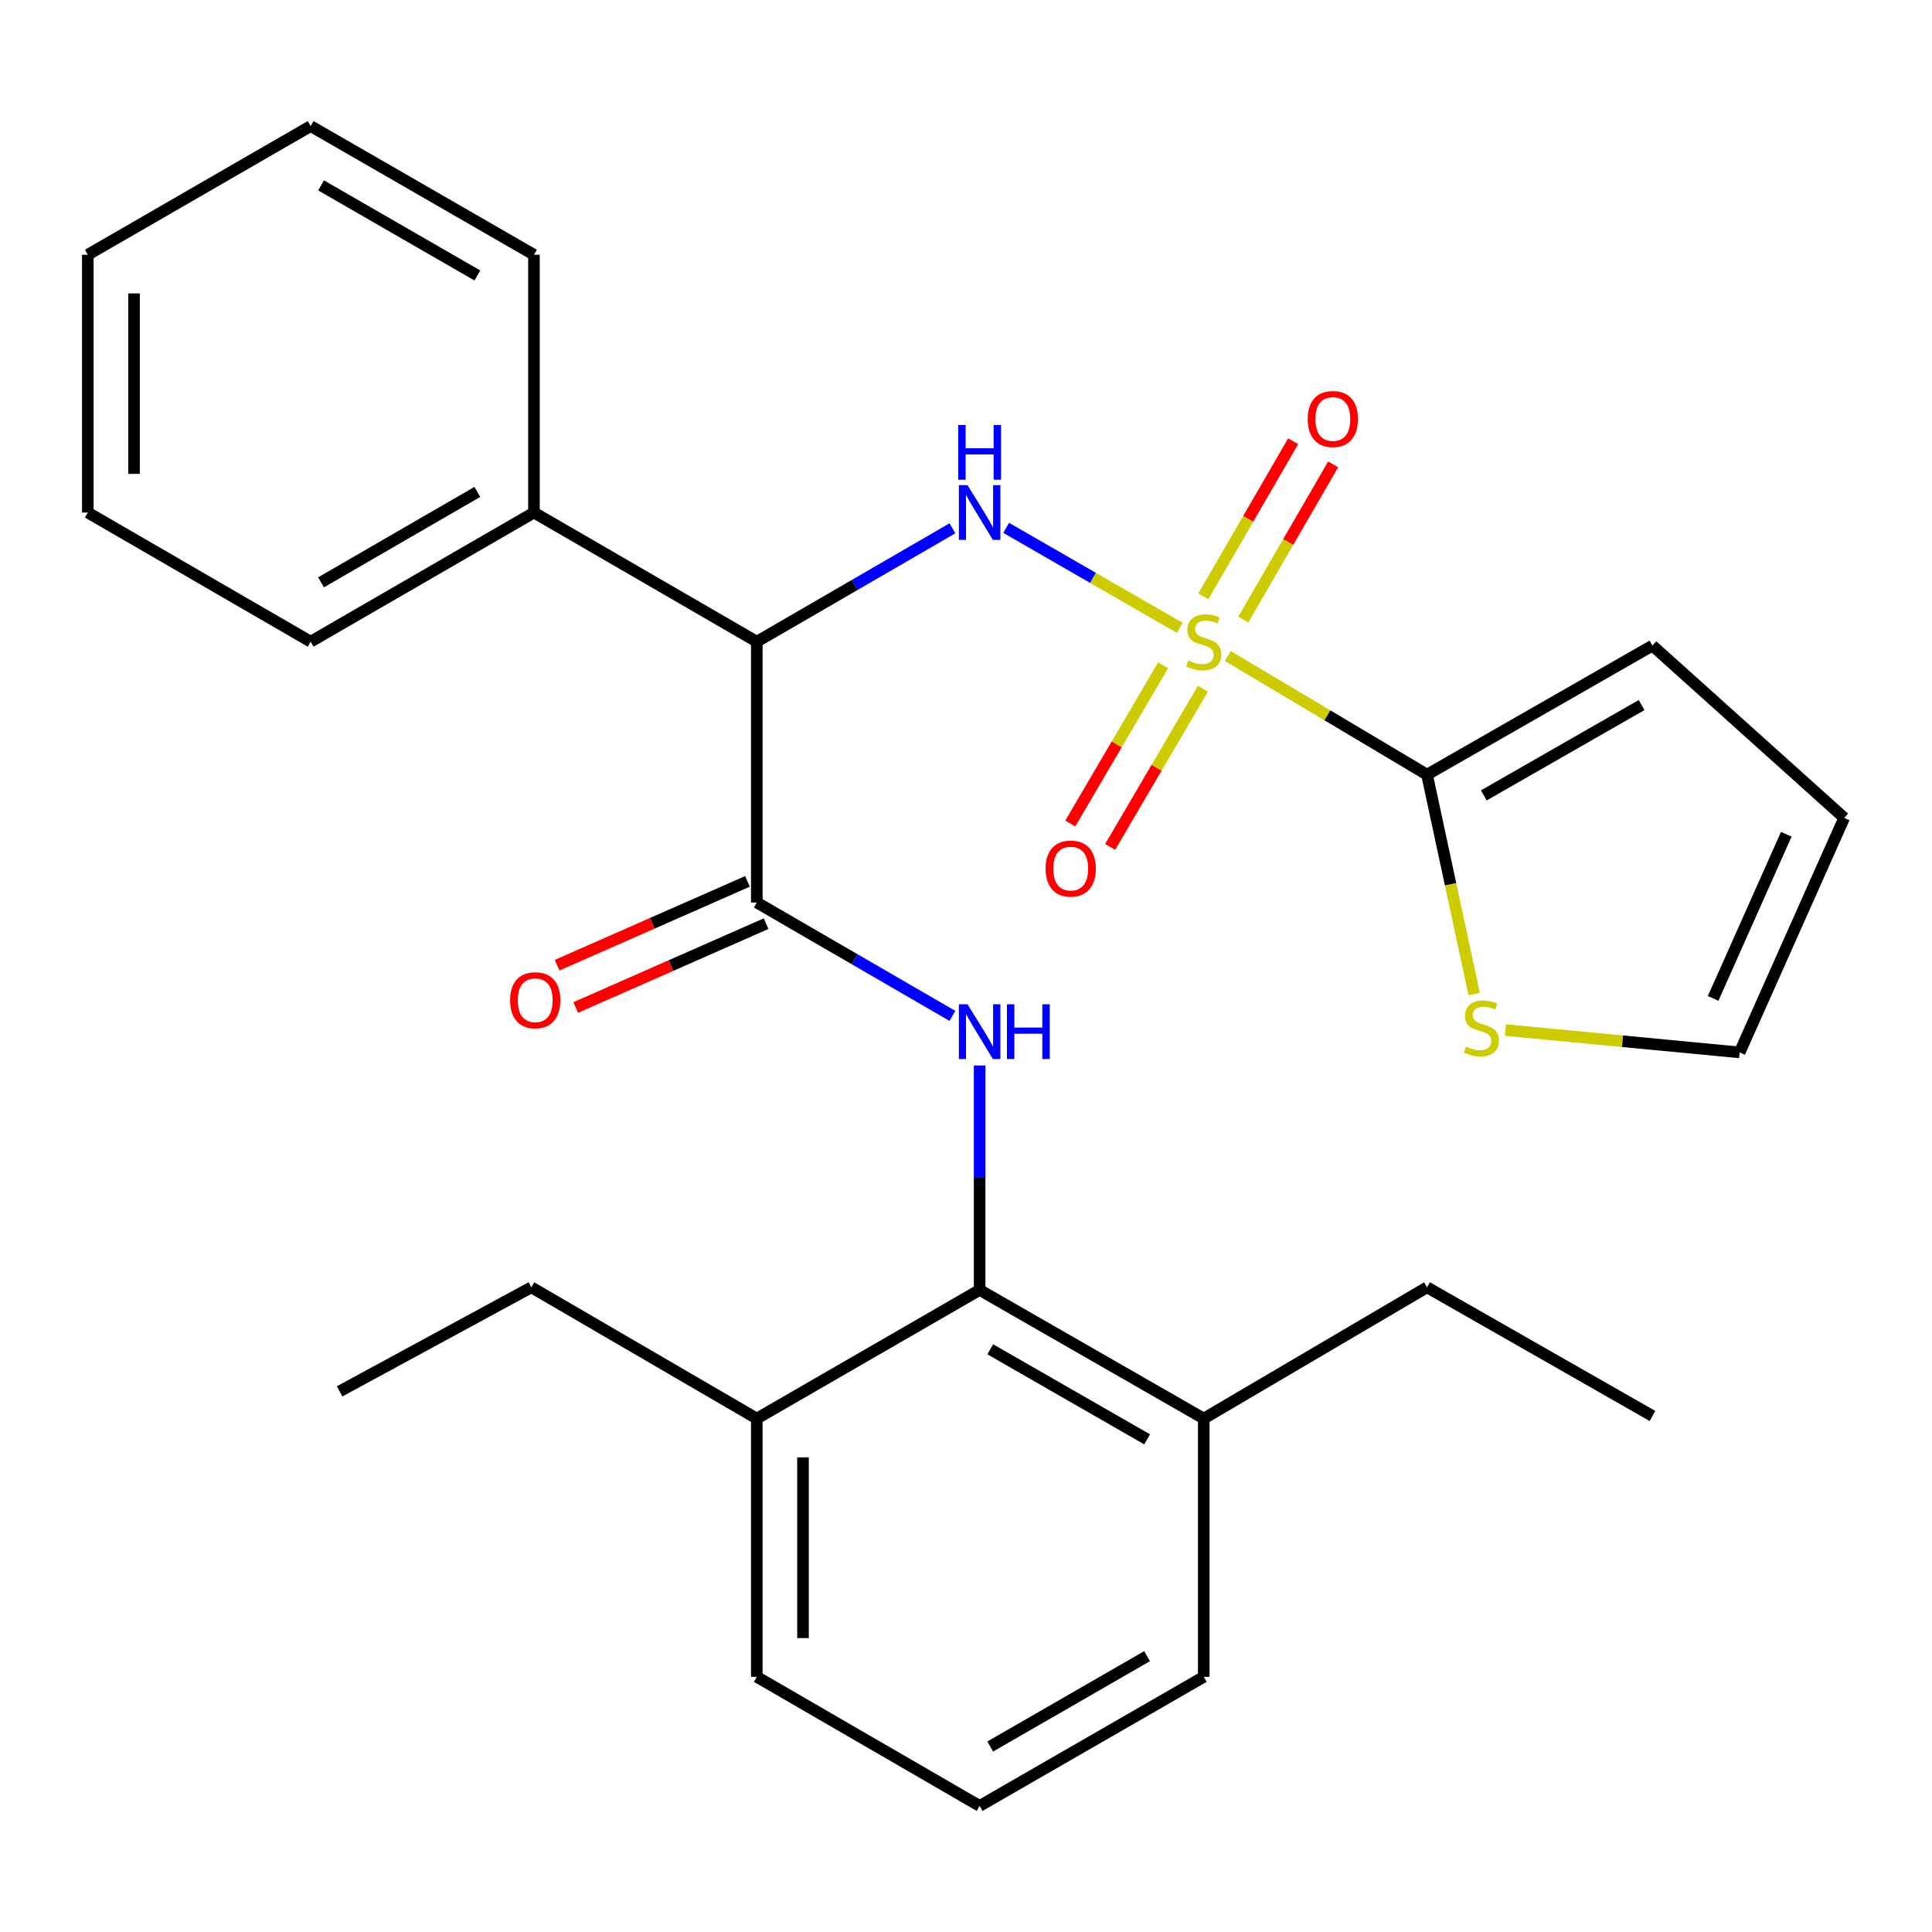 <?xml version='1.0' encoding='iso-8859-1'?>
<svg version='1.1' baseProfile='full'
              xmlns='http://www.w3.org/2000/svg'
                      xmlns:rdkit='http://www.rdkit.org/xml'
                      xmlns:xlink='http://www.w3.org/1999/xlink'
                  xml:space='preserve'
width='1000px' height='1000px' viewBox='0 0 1000 1000'>
<!-- END OF HEADER -->
<rect style='opacity:1.0;fill:#FFFFFF;stroke:none' width='1000' height='1000' x='0' y='0'> </rect>
<path class='bond-0' d='M 610.633,324.977 L 565.708,299.091' style='fill:none;fill-rule:evenodd;stroke:#CCCC00;stroke-width:6px;stroke-linecap:butt;stroke-linejoin:miter;stroke-opacity:1' />
<path class='bond-0' d='M 565.708,299.091 L 520.784,273.204' style='fill:none;fill-rule:evenodd;stroke:#0000FF;stroke-width:6px;stroke-linecap:butt;stroke-linejoin:miter;stroke-opacity:1' />
<path class='bond-3' d='M 635.503,339.548 L 687.064,370.255' style='fill:none;fill-rule:evenodd;stroke:#CCCC00;stroke-width:6px;stroke-linecap:butt;stroke-linejoin:miter;stroke-opacity:1' />
<path class='bond-3' d='M 687.064,370.255 L 738.626,400.962' style='fill:none;fill-rule:evenodd;stroke:#000000;stroke-width:6px;stroke-linecap:butt;stroke-linejoin:miter;stroke-opacity:1' />
<path class='bond-7' d='M 602.021,344.369 L 578.001,385.312' style='fill:none;fill-rule:evenodd;stroke:#CCCC00;stroke-width:6px;stroke-linecap:butt;stroke-linejoin:miter;stroke-opacity:1' />
<path class='bond-7' d='M 578.001,385.312 L 553.981,426.255' style='fill:none;fill-rule:evenodd;stroke:#FF0000;stroke-width:6px;stroke-linecap:butt;stroke-linejoin:miter;stroke-opacity:1' />
<path class='bond-7' d='M 622.649,356.47 L 598.629,397.414' style='fill:none;fill-rule:evenodd;stroke:#CCCC00;stroke-width:6px;stroke-linecap:butt;stroke-linejoin:miter;stroke-opacity:1' />
<path class='bond-7' d='M 598.629,397.414 L 574.609,438.357' style='fill:none;fill-rule:evenodd;stroke:#FF0000;stroke-width:6px;stroke-linecap:butt;stroke-linejoin:miter;stroke-opacity:1' />
<path class='bond-8' d='M 643.517,320.68 L 666.777,280.53' style='fill:none;fill-rule:evenodd;stroke:#CCCC00;stroke-width:6px;stroke-linecap:butt;stroke-linejoin:miter;stroke-opacity:1' />
<path class='bond-8' d='M 666.777,280.53 L 690.036,240.38' style='fill:none;fill-rule:evenodd;stroke:#FF0000;stroke-width:6px;stroke-linecap:butt;stroke-linejoin:miter;stroke-opacity:1' />
<path class='bond-8' d='M 622.823,308.691 L 646.082,268.542' style='fill:none;fill-rule:evenodd;stroke:#CCCC00;stroke-width:6px;stroke-linecap:butt;stroke-linejoin:miter;stroke-opacity:1' />
<path class='bond-8' d='M 646.082,268.542 L 669.342,228.392' style='fill:none;fill-rule:evenodd;stroke:#FF0000;stroke-width:6px;stroke-linecap:butt;stroke-linejoin:miter;stroke-opacity:1' />
<path class='bond-1' d='M 492.982,273.449 L 442.349,302.794' style='fill:none;fill-rule:evenodd;stroke:#0000FF;stroke-width:6px;stroke-linecap:butt;stroke-linejoin:miter;stroke-opacity:1' />
<path class='bond-1' d='M 442.349,302.794 L 391.715,332.138' style='fill:none;fill-rule:evenodd;stroke:#000000;stroke-width:6px;stroke-linecap:butt;stroke-linejoin:miter;stroke-opacity:1' />
<path class='bond-2' d='M 391.715,332.138 L 391.715,467.142' style='fill:none;fill-rule:evenodd;stroke:#000000;stroke-width:6px;stroke-linecap:butt;stroke-linejoin:miter;stroke-opacity:1' />
<path class='bond-11' d='M 391.715,332.138 L 276.374,265.293' style='fill:none;fill-rule:evenodd;stroke:#000000;stroke-width:6px;stroke-linecap:butt;stroke-linejoin:miter;stroke-opacity:1' />
<path class='bond-4' d='M 391.715,467.142 L 442.349,496.487' style='fill:none;fill-rule:evenodd;stroke:#000000;stroke-width:6px;stroke-linecap:butt;stroke-linejoin:miter;stroke-opacity:1' />
<path class='bond-4' d='M 442.349,496.487 L 492.982,525.831' style='fill:none;fill-rule:evenodd;stroke:#0000FF;stroke-width:6px;stroke-linecap:butt;stroke-linejoin:miter;stroke-opacity:1' />
<path class='bond-10' d='M 386.895,456.199 L 337.624,477.897' style='fill:none;fill-rule:evenodd;stroke:#000000;stroke-width:6px;stroke-linecap:butt;stroke-linejoin:miter;stroke-opacity:1' />
<path class='bond-10' d='M 337.624,477.897 L 288.352,499.596' style='fill:none;fill-rule:evenodd;stroke:#FF0000;stroke-width:6px;stroke-linecap:butt;stroke-linejoin:miter;stroke-opacity:1' />
<path class='bond-10' d='M 396.534,478.086 L 347.263,499.785' style='fill:none;fill-rule:evenodd;stroke:#000000;stroke-width:6px;stroke-linecap:butt;stroke-linejoin:miter;stroke-opacity:1' />
<path class='bond-10' d='M 347.263,499.785 L 297.991,521.484' style='fill:none;fill-rule:evenodd;stroke:#FF0000;stroke-width:6px;stroke-linecap:butt;stroke-linejoin:miter;stroke-opacity:1' />
<path class='bond-6' d='M 738.626,400.962 L 750.826,457.736' style='fill:none;fill-rule:evenodd;stroke:#000000;stroke-width:6px;stroke-linecap:butt;stroke-linejoin:miter;stroke-opacity:1' />
<path class='bond-6' d='M 750.826,457.736 L 763.026,514.51' style='fill:none;fill-rule:evenodd;stroke:#CCCC00;stroke-width:6px;stroke-linecap:butt;stroke-linejoin:miter;stroke-opacity:1' />
<path class='bond-9' d='M 738.626,400.962 L 855.308,334.158' style='fill:none;fill-rule:evenodd;stroke:#000000;stroke-width:6px;stroke-linecap:butt;stroke-linejoin:miter;stroke-opacity:1' />
<path class='bond-9' d='M 768.011,411.696 L 849.689,364.933' style='fill:none;fill-rule:evenodd;stroke:#000000;stroke-width:6px;stroke-linecap:butt;stroke-linejoin:miter;stroke-opacity:1' />
<path class='bond-5' d='M 507.055,551.489 L 507.055,609.576' style='fill:none;fill-rule:evenodd;stroke:#0000FF;stroke-width:6px;stroke-linecap:butt;stroke-linejoin:miter;stroke-opacity:1' />
<path class='bond-5' d='M 507.055,609.576 L 507.055,667.663' style='fill:none;fill-rule:evenodd;stroke:#000000;stroke-width:6px;stroke-linecap:butt;stroke-linejoin:miter;stroke-opacity:1' />
<path class='bond-13' d='M 507.055,667.663 L 623.06,734.255' style='fill:none;fill-rule:evenodd;stroke:#000000;stroke-width:6px;stroke-linecap:butt;stroke-linejoin:miter;stroke-opacity:1' />
<path class='bond-13' d='M 512.549,698.393 L 593.753,745.007' style='fill:none;fill-rule:evenodd;stroke:#000000;stroke-width:6px;stroke-linecap:butt;stroke-linejoin:miter;stroke-opacity:1' />
<path class='bond-14' d='M 507.055,667.663 L 391.715,734.255' style='fill:none;fill-rule:evenodd;stroke:#000000;stroke-width:6px;stroke-linecap:butt;stroke-linejoin:miter;stroke-opacity:1' />
<path class='bond-12' d='M 779.217,533.166 L 839.83,538.944' style='fill:none;fill-rule:evenodd;stroke:#CCCC00;stroke-width:6px;stroke-linecap:butt;stroke-linejoin:miter;stroke-opacity:1' />
<path class='bond-12' d='M 839.83,538.944 L 900.443,544.722' style='fill:none;fill-rule:evenodd;stroke:#000000;stroke-width:6px;stroke-linecap:butt;stroke-linejoin:miter;stroke-opacity:1' />
<path class='bond-15' d='M 855.308,334.158 L 954.545,423.337' style='fill:none;fill-rule:evenodd;stroke:#000000;stroke-width:6px;stroke-linecap:butt;stroke-linejoin:miter;stroke-opacity:1' />
<path class='bond-21' d='M 276.374,265.293 L 160.795,332.138' style='fill:none;fill-rule:evenodd;stroke:#000000;stroke-width:6px;stroke-linecap:butt;stroke-linejoin:miter;stroke-opacity:1' />
<path class='bond-21' d='M 247.064,254.617 L 166.159,301.409' style='fill:none;fill-rule:evenodd;stroke:#000000;stroke-width:6px;stroke-linecap:butt;stroke-linejoin:miter;stroke-opacity:1' />
<path class='bond-22' d='M 276.374,265.293 L 276.374,131.857' style='fill:none;fill-rule:evenodd;stroke:#000000;stroke-width:6px;stroke-linecap:butt;stroke-linejoin:miter;stroke-opacity:1' />
<path class='bond-28' d='M 900.443,544.722 L 954.545,423.337' style='fill:none;fill-rule:evenodd;stroke:#000000;stroke-width:6px;stroke-linecap:butt;stroke-linejoin:miter;stroke-opacity:1' />
<path class='bond-28' d='M 886.714,516.778 L 924.586,431.808' style='fill:none;fill-rule:evenodd;stroke:#000000;stroke-width:6px;stroke-linecap:butt;stroke-linejoin:miter;stroke-opacity:1' />
<path class='bond-18' d='M 623.06,734.255 L 623.06,867.931' style='fill:none;fill-rule:evenodd;stroke:#000000;stroke-width:6px;stroke-linecap:butt;stroke-linejoin:miter;stroke-opacity:1' />
<path class='bond-19' d='M 623.06,734.255 L 738.626,666.307' style='fill:none;fill-rule:evenodd;stroke:#000000;stroke-width:6px;stroke-linecap:butt;stroke-linejoin:miter;stroke-opacity:1' />
<path class='bond-17' d='M 391.715,734.255 L 391.715,867.931' style='fill:none;fill-rule:evenodd;stroke:#000000;stroke-width:6px;stroke-linecap:butt;stroke-linejoin:miter;stroke-opacity:1' />
<path class='bond-17' d='M 415.631,754.306 L 415.631,847.879' style='fill:none;fill-rule:evenodd;stroke:#000000;stroke-width:6px;stroke-linecap:butt;stroke-linejoin:miter;stroke-opacity:1' />
<path class='bond-20' d='M 391.715,734.255 L 275.032,666.307' style='fill:none;fill-rule:evenodd;stroke:#000000;stroke-width:6px;stroke-linecap:butt;stroke-linejoin:miter;stroke-opacity:1' />
<path class='bond-16' d='M 507.055,934.749 L 391.715,867.931' style='fill:none;fill-rule:evenodd;stroke:#000000;stroke-width:6px;stroke-linecap:butt;stroke-linejoin:miter;stroke-opacity:1' />
<path class='bond-30' d='M 507.055,934.749 L 623.06,867.931' style='fill:none;fill-rule:evenodd;stroke:#000000;stroke-width:6px;stroke-linecap:butt;stroke-linejoin:miter;stroke-opacity:1' />
<path class='bond-30' d='M 512.519,904.002 L 593.722,857.229' style='fill:none;fill-rule:evenodd;stroke:#000000;stroke-width:6px;stroke-linecap:butt;stroke-linejoin:miter;stroke-opacity:1' />
<path class='bond-24' d='M 738.626,666.307 L 855.308,732.9' style='fill:none;fill-rule:evenodd;stroke:#000000;stroke-width:6px;stroke-linecap:butt;stroke-linejoin:miter;stroke-opacity:1' />
<path class='bond-23' d='M 275.032,666.307 L 175.782,720.171' style='fill:none;fill-rule:evenodd;stroke:#000000;stroke-width:6px;stroke-linecap:butt;stroke-linejoin:miter;stroke-opacity:1' />
<path class='bond-26' d='M 160.795,332.138 L 45.455,265.293' style='fill:none;fill-rule:evenodd;stroke:#000000;stroke-width:6px;stroke-linecap:butt;stroke-linejoin:miter;stroke-opacity:1' />
<path class='bond-25' d='M 276.374,131.857 L 160.795,65.251' style='fill:none;fill-rule:evenodd;stroke:#000000;stroke-width:6px;stroke-linecap:butt;stroke-linejoin:miter;stroke-opacity:1' />
<path class='bond-25' d='M 247.096,142.587 L 166.191,95.964' style='fill:none;fill-rule:evenodd;stroke:#000000;stroke-width:6px;stroke-linecap:butt;stroke-linejoin:miter;stroke-opacity:1' />
<path class='bond-27' d='M 160.795,65.251 L 45.455,131.857' style='fill:none;fill-rule:evenodd;stroke:#000000;stroke-width:6px;stroke-linecap:butt;stroke-linejoin:miter;stroke-opacity:1' />
<path class='bond-29' d='M 45.455,265.293 L 45.455,131.857' style='fill:none;fill-rule:evenodd;stroke:#000000;stroke-width:6px;stroke-linecap:butt;stroke-linejoin:miter;stroke-opacity:1' />
<path class='bond-29' d='M 69.37,245.278 L 69.37,151.872' style='fill:none;fill-rule:evenodd;stroke:#000000;stroke-width:6px;stroke-linecap:butt;stroke-linejoin:miter;stroke-opacity:1' />
<path  class='atom-0' d='M 615.06 341.858
Q 615.38 341.978, 616.7 342.538
Q 618.02 343.098, 619.46 343.458
Q 620.94 343.778, 622.38 343.778
Q 625.06 343.778, 626.62 342.498
Q 628.18 341.178, 628.18 338.898
Q 628.18 337.338, 627.38 336.378
Q 626.62 335.418, 625.42 334.898
Q 624.22 334.378, 622.22 333.778
Q 619.7 333.018, 618.18 332.298
Q 616.7 331.578, 615.62 330.058
Q 614.58 328.538, 614.58 325.978
Q 614.58 322.418, 616.98 320.218
Q 619.42 318.018, 624.22 318.018
Q 627.5 318.018, 631.22 319.578
L 630.3 322.658
Q 626.9 321.258, 624.34 321.258
Q 621.58 321.258, 620.06 322.418
Q 618.54 323.538, 618.58 325.498
Q 618.58 327.018, 619.34 327.938
Q 620.14 328.858, 621.26 329.378
Q 622.42 329.898, 624.34 330.498
Q 626.9 331.298, 628.42 332.098
Q 629.94 332.898, 631.02 334.538
Q 632.14 336.138, 632.14 338.898
Q 632.14 342.818, 629.5 344.938
Q 626.9 347.018, 622.54 347.018
Q 620.02 347.018, 618.1 346.458
Q 616.22 345.938, 613.98 345.018
L 615.06 341.858
' fill='#CCCC00'/>
<path  class='atom-1' d='M 500.795 251.133
L 510.075 266.133
Q 510.995 267.613, 512.475 270.293
Q 513.955 272.973, 514.035 273.133
L 514.035 251.133
L 517.795 251.133
L 517.795 279.453
L 513.915 279.453
L 503.955 263.053
Q 502.795 261.133, 501.555 258.933
Q 500.355 256.733, 499.995 256.053
L 499.995 279.453
L 496.315 279.453
L 496.315 251.133
L 500.795 251.133
' fill='#0000FF'/>
<path  class='atom-1' d='M 495.975 219.981
L 499.815 219.981
L 499.815 232.021
L 514.295 232.021
L 514.295 219.981
L 518.135 219.981
L 518.135 248.301
L 514.295 248.301
L 514.295 235.221
L 499.815 235.221
L 499.815 248.301
L 495.975 248.301
L 495.975 219.981
' fill='#0000FF'/>
<path  class='atom-5' d='M 500.795 519.827
L 510.075 534.827
Q 510.995 536.307, 512.475 538.987
Q 513.955 541.667, 514.035 541.827
L 514.035 519.827
L 517.795 519.827
L 517.795 548.147
L 513.915 548.147
L 503.955 531.747
Q 502.795 529.827, 501.555 527.627
Q 500.355 525.427, 499.995 524.747
L 499.995 548.147
L 496.315 548.147
L 496.315 519.827
L 500.795 519.827
' fill='#0000FF'/>
<path  class='atom-5' d='M 521.195 519.827
L 525.035 519.827
L 525.035 531.867
L 539.515 531.867
L 539.515 519.827
L 543.355 519.827
L 543.355 548.147
L 539.515 548.147
L 539.515 535.067
L 525.035 535.067
L 525.035 548.147
L 521.195 548.147
L 521.195 519.827
' fill='#0000FF'/>
<path  class='atom-7' d='M 758.78 541.701
Q 759.1 541.821, 760.42 542.381
Q 761.74 542.941, 763.18 543.301
Q 764.66 543.621, 766.1 543.621
Q 768.78 543.621, 770.34 542.341
Q 771.9 541.021, 771.9 538.741
Q 771.9 537.181, 771.1 536.221
Q 770.34 535.261, 769.14 534.741
Q 767.94 534.221, 765.94 533.621
Q 763.42 532.861, 761.9 532.141
Q 760.42 531.421, 759.34 529.901
Q 758.3 528.381, 758.3 525.821
Q 758.3 522.261, 760.7 520.061
Q 763.14 517.861, 767.94 517.861
Q 771.22 517.861, 774.94 519.421
L 774.02 522.501
Q 770.62 521.101, 768.06 521.101
Q 765.3 521.101, 763.78 522.261
Q 762.26 523.381, 762.3 525.341
Q 762.3 526.861, 763.06 527.781
Q 763.86 528.701, 764.98 529.221
Q 766.14 529.741, 768.06 530.341
Q 770.62 531.141, 772.14 531.941
Q 773.66 532.741, 774.74 534.381
Q 775.86 535.981, 775.86 538.741
Q 775.86 542.661, 773.22 544.781
Q 770.62 546.861, 766.26 546.861
Q 763.74 546.861, 761.82 546.301
Q 759.94 545.781, 757.7 544.861
L 758.78 541.701
' fill='#CCCC00'/>
<path  class='atom-8' d='M 541.209 449.578
Q 541.209 442.778, 544.569 438.978
Q 547.929 435.178, 554.209 435.178
Q 560.489 435.178, 563.849 438.978
Q 567.209 442.778, 567.209 449.578
Q 567.209 456.458, 563.809 460.378
Q 560.409 464.258, 554.209 464.258
Q 547.969 464.258, 544.569 460.378
Q 541.209 456.498, 541.209 449.578
M 554.209 461.058
Q 558.529 461.058, 560.849 458.178
Q 563.209 455.258, 563.209 449.578
Q 563.209 444.018, 560.849 441.218
Q 558.529 438.378, 554.209 438.378
Q 549.889 438.378, 547.529 441.178
Q 545.209 443.978, 545.209 449.578
Q 545.209 455.298, 547.529 458.178
Q 549.889 461.058, 554.209 461.058
' fill='#FF0000'/>
<path  class='atom-9' d='M 676.878 216.878
Q 676.878 210.078, 680.238 206.278
Q 683.598 202.478, 689.878 202.478
Q 696.158 202.478, 699.518 206.278
Q 702.878 210.078, 702.878 216.878
Q 702.878 223.758, 699.478 227.678
Q 696.078 231.558, 689.878 231.558
Q 683.638 231.558, 680.238 227.678
Q 676.878 223.798, 676.878 216.878
M 689.878 228.358
Q 694.198 228.358, 696.518 225.478
Q 698.878 222.558, 698.878 216.878
Q 698.878 211.318, 696.518 208.518
Q 694.198 205.678, 689.878 205.678
Q 685.558 205.678, 683.198 208.478
Q 680.878 211.278, 680.878 216.878
Q 680.878 222.598, 683.198 225.478
Q 685.558 228.358, 689.878 228.358
' fill='#FF0000'/>
<path  class='atom-11' d='M 264.039 517.725
Q 264.039 510.925, 267.399 507.125
Q 270.759 503.325, 277.039 503.325
Q 283.319 503.325, 286.679 507.125
Q 290.039 510.925, 290.039 517.725
Q 290.039 524.605, 286.639 528.525
Q 283.239 532.405, 277.039 532.405
Q 270.799 532.405, 267.399 528.525
Q 264.039 524.645, 264.039 517.725
M 277.039 529.205
Q 281.359 529.205, 283.679 526.325
Q 286.039 523.405, 286.039 517.725
Q 286.039 512.165, 283.679 509.365
Q 281.359 506.525, 277.039 506.525
Q 272.719 506.525, 270.359 509.325
Q 268.039 512.125, 268.039 517.725
Q 268.039 523.445, 270.359 526.325
Q 272.719 529.205, 277.039 529.205
' fill='#FF0000'/>
</svg>
